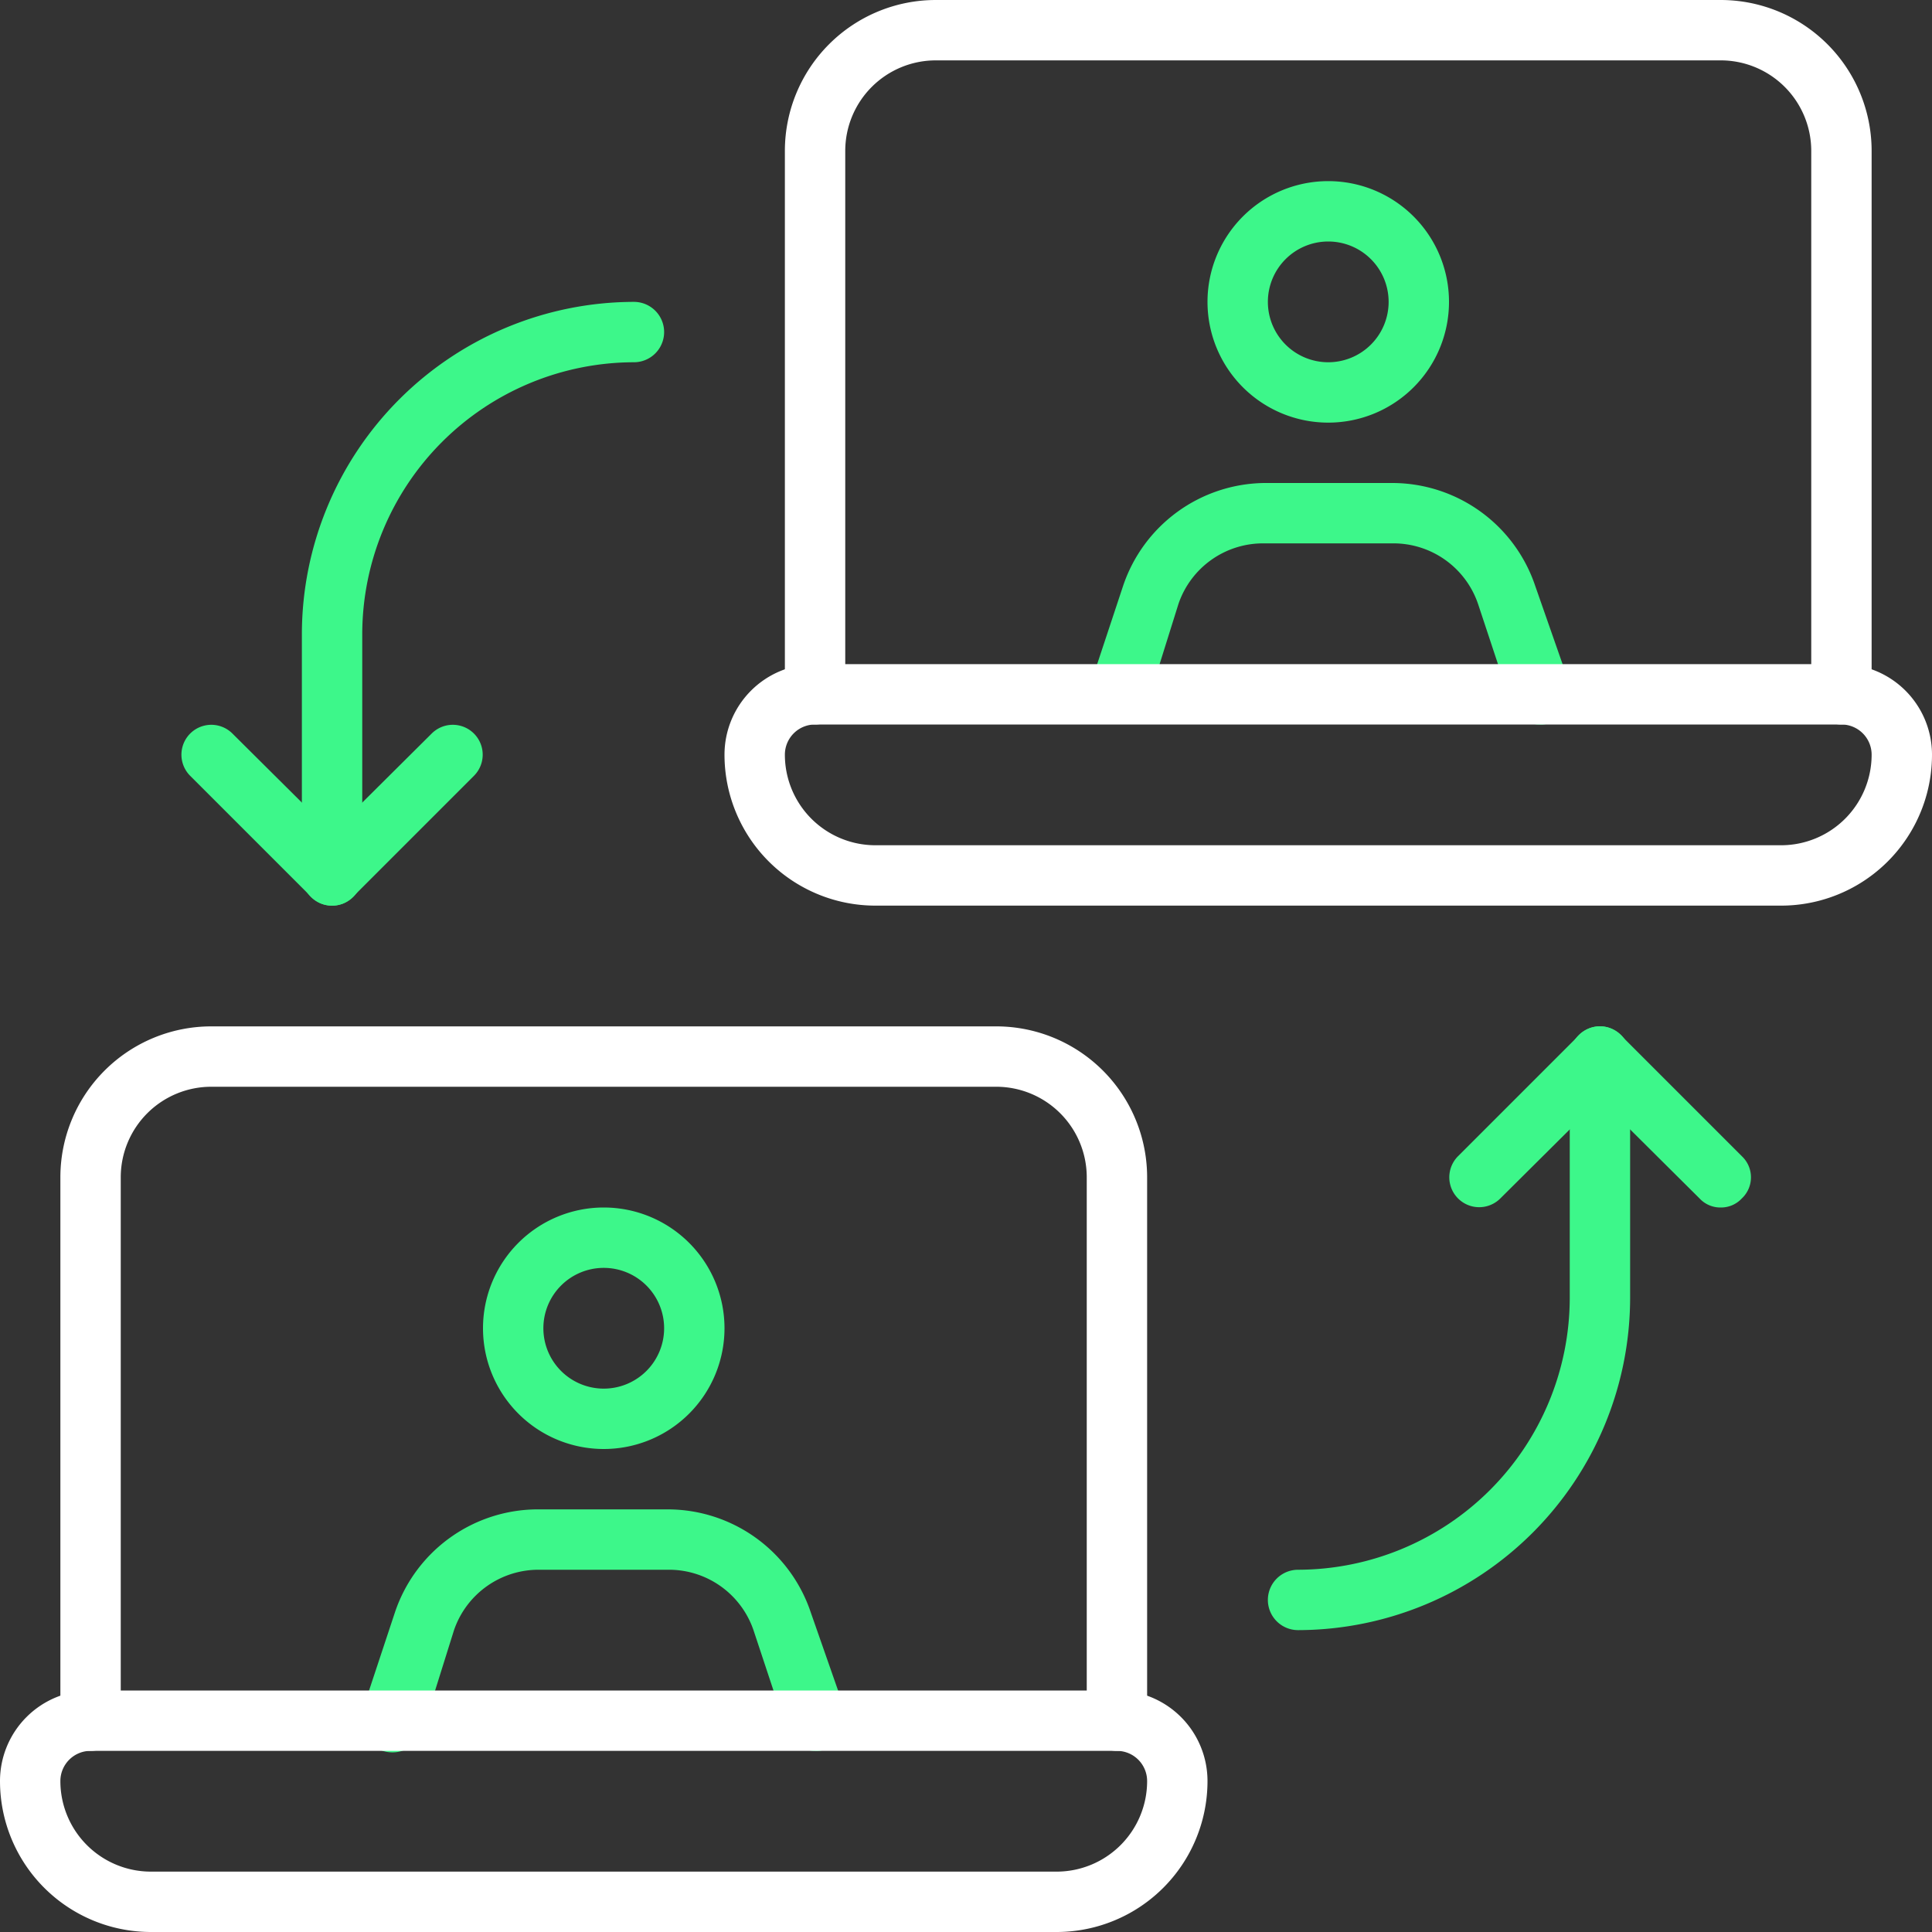<?xml version="1.0" encoding="UTF-8"?> <svg xmlns="http://www.w3.org/2000/svg" id="duoline" viewBox="0 0 32 32"><rect x="0" y="0" width="32" height="32" fill="#333333" stroke="none"/><defs><style>.cls-1{fill:#fff;}.cls-2{fill:#3df78a;}</style></defs><path class="cls-1" d="M18.5,29a.5.5,0,0,1-.5-.5v-9A1.5,1.5,0,0,0,16.5,18H3.5A1.5,1.5,0,0,0,2,19.5v9a.5.5,0,0,1-1,0v-9A2.5,2.5,0,0,1,3.5,17h13A2.5,2.5,0,0,1,19,19.5v9A.5.5,0,0,1,18.5,29Z"></path><path class="cls-1" d="M30.5,12a.5.5,0,0,1-.5-.5v-9A1.5,1.5,0,0,0,28.5,1h-13A1.5,1.5,0,0,0,14,2.5v9a.5.5,0,0,1-1,0v-9A2.5,2.5,0,0,1,15.5,0h13A2.5,2.5,0,0,1,31,2.5v9A.5.5,0,0,1,30.5,12Z"></path><path class="cls-2" d="M21.5,27a.5.5,0,0,1,0-1A4.51,4.51,0,0,0,26,21.5v-4a.5.5,0,0,1,1,0v4A5.51,5.51,0,0,1,21.5,27Z"></path><path class="cls-2" d="M10,24a2,2,0,1,1,2-2A2,2,0,0,1,10,24Zm0-3a1,1,0,1,0,1,1A1,1,0,0,0,10,21Z"></path><path class="cls-2" d="M13.5,29a.49.49,0,0,1-.47-.34L12.48,27a1.48,1.48,0,0,0-1.42-1H8.94a1.48,1.48,0,0,0-1.42,1L7,28.66A.5.5,0,0,1,6,28.34l.54-1.63A2.5,2.5,0,0,1,8.94,25h2.12a2.5,2.5,0,0,1,2.37,1.71L14,28.34a.49.49,0,0,1-.31.63A.45.45,0,0,1,13.5,29Z"></path><path class="cls-2" d="M22,7a2,2,0,1,1,2-2A2,2,0,0,1,22,7Zm0-3a1,1,0,1,0,1,1A1,1,0,0,0,22,4Z"></path><path class="cls-2" d="M25.5,12a.49.49,0,0,1-.47-.34L24.48,10a1.48,1.48,0,0,0-1.42-1H20.94a1.48,1.48,0,0,0-1.42,1L19,11.66a.5.5,0,0,1-.94-.32l.54-1.63A2.5,2.5,0,0,1,20.94,8h2.12a2.5,2.5,0,0,1,2.37,1.71L26,11.34a.49.49,0,0,1-.31.63A.45.45,0,0,1,25.5,12Z"></path><path class="cls-1" d="M17.5,32H2.5A2.5,2.5,0,0,1,0,29.5,1.5,1.5,0,0,1,1.5,28h17A1.5,1.5,0,0,1,20,29.5,2.5,2.5,0,0,1,17.5,32Zm-16-3a.5.5,0,0,0-.5.5A1.5,1.5,0,0,0,2.5,31h15A1.5,1.5,0,0,0,19,29.5a.5.5,0,0,0-.5-.5Z"></path><path class="cls-1" d="M29.5,15h-15A2.5,2.5,0,0,1,12,12.5,1.5,1.5,0,0,1,13.5,11h17A1.5,1.5,0,0,1,32,12.5,2.5,2.5,0,0,1,29.5,15Zm-16-3a.5.5,0,0,0-.5.5A1.5,1.5,0,0,0,14.5,14h15A1.5,1.5,0,0,0,31,12.5a.5.5,0,0,0-.5-.5Z"></path><path class="cls-2" d="M5.5,15a.5.5,0,0,1-.5-.5v-4A5.51,5.51,0,0,1,10.5,5a.5.5,0,0,1,0,1A4.51,4.51,0,0,0,6,10.5v4A.5.5,0,0,1,5.5,15Z"></path><path class="cls-2" d="M5.5,15a.47.47,0,0,1-.35-.15l-2-2a.49.49,0,0,1,.7-.7L5.5,13.79l1.65-1.64a.49.49,0,0,1,.7.7l-2,2A.47.47,0,0,1,5.5,15Z"></path><path class="cls-2" d="M28.5,20a.47.47,0,0,1-.35-.15L26.5,18.21l-1.65,1.64a.49.49,0,0,1-.7-.7l2-2a.48.48,0,0,1,.7,0l2,2a.48.48,0,0,1,0,.7A.47.47,0,0,1,28.5,20Z"></path></svg> 